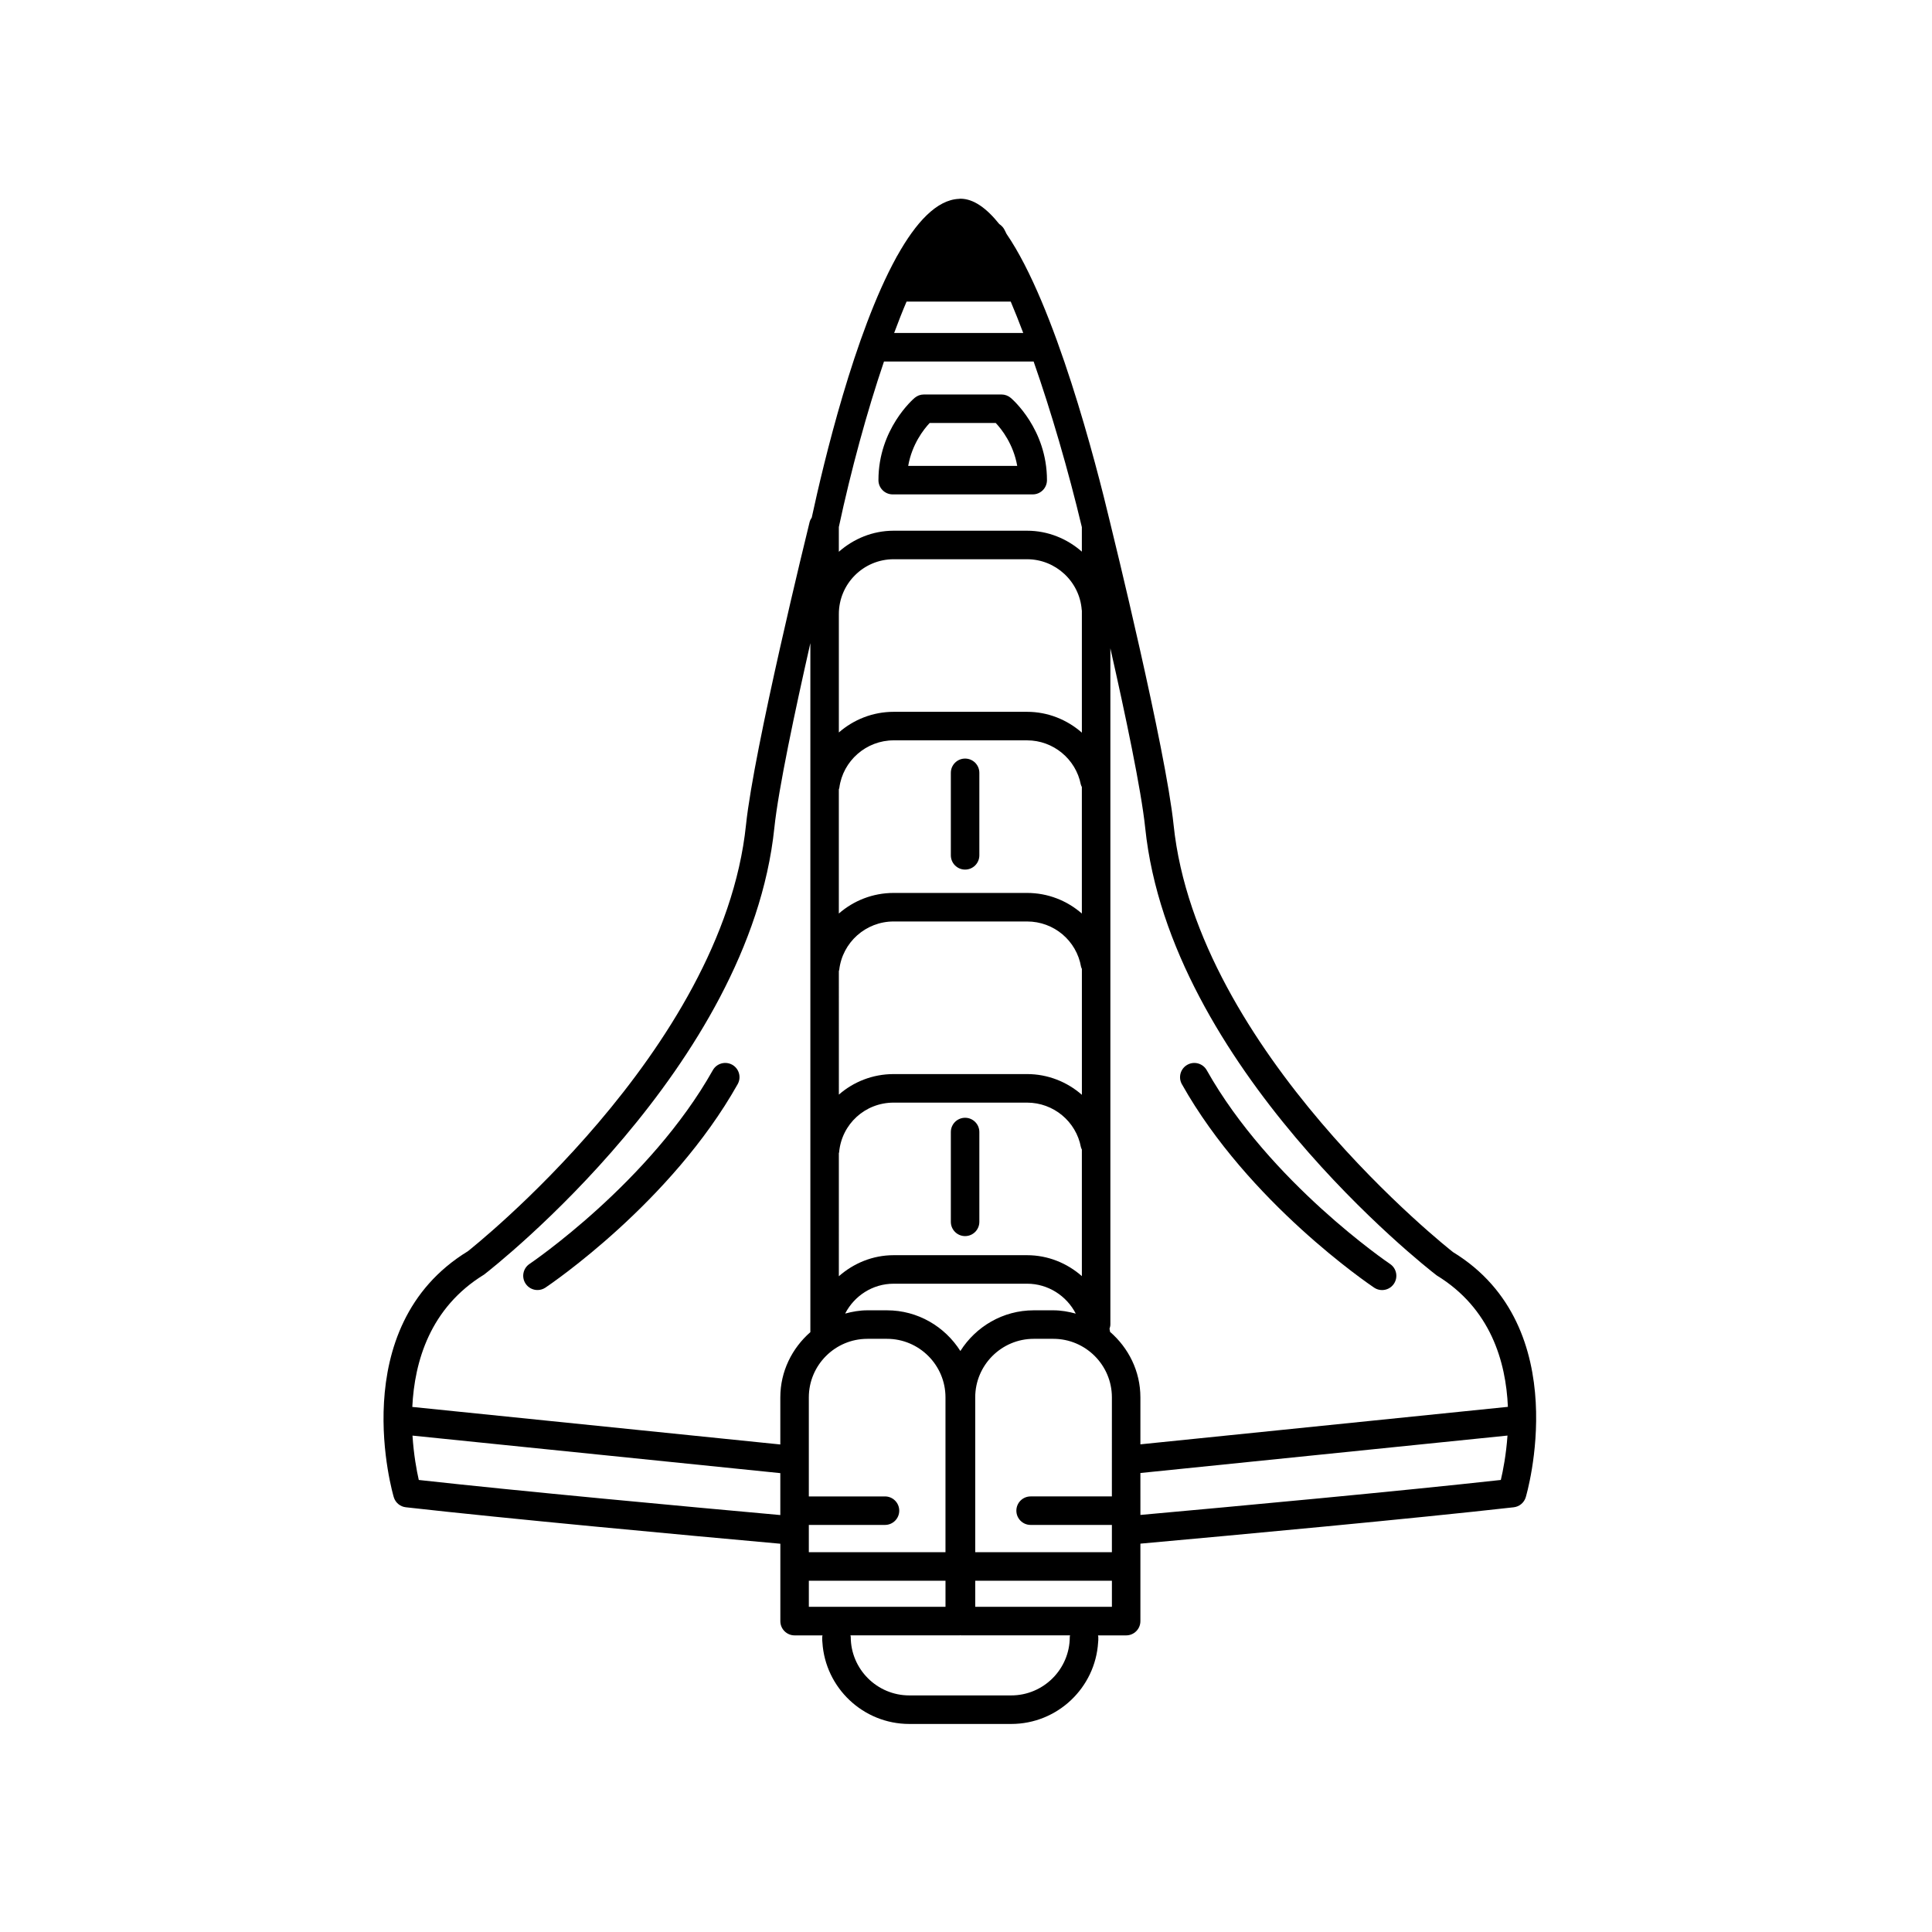<?xml version="1.0" encoding="UTF-8"?>
<!-- Uploaded to: ICON Repo, www.svgrepo.com, Generator: ICON Repo Mixer Tools -->
<svg fill="#000000" width="800px" height="800px" version="1.1" viewBox="144 144 512 512" xmlns="http://www.w3.org/2000/svg">
 <g>
  <path d="m529.04 475.8c-0.68-0.523-67.797-53.27-74.023-113.18-2.106-20.25-16.188-77.535-16.852-80.242-3.668-15.422-14.504-57.57-27.426-76.398l-0.516-1.043c-0.266-0.535-0.66-1.004-1.145-1.367l-0.262-0.195c-3.34-4.18-6.801-6.715-10.305-6.715-0.059 0-0.109 0.016-0.168 0.02-0.082 0-0.145 0.016-0.223 0.02-5.894 0.258-11.402 6.254-16.34 15.09-0.035 0.059-0.09 0.105-0.117 0.168l-0.156 0.312c-11.059 20.102-19.211 54.184-22.383 68.887-0.246 0.359-0.457 0.75-0.57 1.199-0.598 2.438-14.742 59.973-16.859 80.273-6.227 59.914-73.352 112.65-73.684 112.95-32.988 20.156-19.789 64.77-19.648 65.219 0.441 1.438 1.699 2.481 3.195 2.644 27.094 3.059 73.039 7.301 99.242 9.664v20.512c0 2.086 1.691 3.777 3.777 3.777h7.402c-0.012 0.137-0.082 0.262-0.082 0.402v0.855c0 0.195 0.016 0.387 0.047 0.578 0.742 12.055 10.793 21.637 23.027 21.637h27.008c12.246 0 22.293-9.582 23.035-21.637 0.031-0.191 0.047-0.383 0.047-0.578v-0.855c0-0.141-0.066-0.266-0.086-0.402h7.465c2.086 0 3.777-1.691 3.777-3.777v-20.535c26.258-2.371 71.949-6.594 98.93-9.637 1.496-0.168 2.75-1.211 3.188-2.644 0.145-0.461 13.352-45.074-19.297-64.996zm-144.79-251.87h27.605c1.094 2.578 2.207 5.391 3.316 8.316h-34.215c1.094-2.926 2.191-5.742 3.293-8.316zm-17.945 59.719c3.231-15.078 7.453-30.566 11.961-43.848h39.656c4.644 13.27 9.168 28.758 12.781 43.891v6.5c-3.906-3.43-8.984-5.547-14.52-5.547h-35.363c-5.578 0-10.625 2.152-14.52 5.578v-6.574zm0 23.074c0-8.004 6.516-14.52 14.52-14.52h35.363c7.566 0 13.93 5.906 14.48 13.438 0 0.055 0.035 0.098 0.039 0.145v32.375c-3.918-3.438-9.012-5.523-14.52-5.523h-35.363c-5.508 0-10.605 2.055-14.52 5.473zm0 46.457c0.035-0.137 0.105-0.25 0.125-0.395 0.945-7.176 7.141-12.586 14.391-12.586h35.363c6.922 0 12.914 4.926 14.246 11.707 0.047 0.242 0.18 0.43 0.273 0.648v33.543c-3.906-3.41-8.984-5.461-14.52-5.461h-35.363c-5.531 0-10.617 2.055-14.52 5.461v-32.918zm0 48.16c0.023-0.105 0.086-0.195 0.098-0.312 0.848-7.309 7.047-12.828 14.426-12.828h35.363c7.09 0 13.105 5.059 14.305 12.027 0.039 0.203 0.152 0.359 0.215 0.543v33.367c-3.914-3.426-9.004-5.496-14.52-5.496h-35.363c-5.566 0-10.637 2.051-14.52 5.441zm0 48.266c0.016-0.082 0.055-0.137 0.066-0.215 0.68-7.516 6.887-13.184 14.453-13.184h35.363c6.984 0 12.984 4.969 14.27 11.82 0.047 0.23 0.172 0.414 0.25 0.625v33.535c-3.906-3.43-8.984-5.547-14.52-5.547h-35.363c-5.578 0-10.625 2.152-14.52 5.578zm62.785 42.516c-1.91-0.52-3.879-0.875-5.949-0.875h-5.18c-8.195 0-15.359 4.324-19.453 10.785-4.098-6.457-11.262-10.785-19.457-10.785h-5.18c-2.051 0-4.004 0.352-5.898 0.863 2.414-4.68 7.246-7.914 12.855-7.914h35.363c5.574-0.004 10.48 3.219 12.898 7.926zm-55.223 6.68h5.18c8.555 0 15.516 6.961 15.516 15.516v41.031h-36.215v-7.227h20.184c2.086 0 3.777-1.691 3.777-3.777 0-2.086-1.691-3.777-3.777-3.777h-20.184v-26.25c0.004-8.551 6.965-15.516 15.52-15.516zm-23.074 46.703c-25.457-2.297-68.762-6.297-95.809-9.297-0.562-2.449-1.344-6.672-1.668-11.758l97.477 9.945zm0-31.184v12.48l-97.527-9.949c0.578-12.051 4.711-26.312 19.035-35.082 2.871-2.223 70.344-55.223 76.91-118.38 1.074-10.297 5.512-31.191 9.543-48.949v182.59c-4.836 4.234-7.961 10.375-7.961 17.289zm7.559 55.504v-6.918h36.215v6.918zm69.152 7.961c0 8.555-6.961 15.516-15.523 15.516h-27.008c-8.555 0-15.516-6.961-15.516-15.516 0-0.141-0.07-0.266-0.082-0.402h28.973c0.055 0 0.105-0.031 0.16-0.031 0.055 0 0.102 0.031 0.156 0.031h28.918c-0.016 0.133-0.078 0.262-0.078 0.402zm11.164-7.961h-36.219v-6.918h36.219zm0-29.258h-21.543c-2.086 0-3.777 1.691-3.777 3.777 0 2.086 1.691 3.777 3.777 3.777h21.539v7.227h-36.219v-41.031c0-8.555 6.961-15.516 15.516-15.516h5.18c8.555 0 15.523 6.961 15.523 15.516l-0.004 26.25zm103.07-4.363c-26.93 2.984-70.008 6.969-95.516 9.27l-0.004-11.113 97.285-9.922c-0.359 5.078-1.176 9.297-1.766 11.766zm-95.52-9.441v-12.445c0-6.953-3.16-13.125-8.039-17.359-0.023-0.281-0.109-0.539-0.145-0.828 0.109-0.352 0.227-0.715 0.227-1.109v-179.21c3.945 17.445 8.188 37.543 9.23 47.578 6.559 63.156 74.039 116.16 77.258 118.61 14.281 8.727 18.344 22.859 18.859 34.828z"/>
  <path d="m463.8 427.62c-1.023-1.82-3.336-2.465-5.144-1.441-1.82 1.02-2.469 3.324-1.445 5.144 17.602 31.32 49.602 53.004 50.949 53.918 0.645 0.434 1.375 0.641 2.102 0.641 1.215 0 2.414-0.586 3.141-1.672 1.164-1.734 0.707-4.082-1.027-5.246-0.32-0.211-31.871-21.629-48.574-51.344z"/>
  <path d="m338.05 426.17c-1.824-1.008-4.121-0.379-5.144 1.445-16.695 29.711-48.254 51.125-48.574 51.34-1.734 1.164-2.195 3.512-1.031 5.246 0.73 1.09 1.93 1.672 3.144 1.672 0.727 0 1.449-0.207 2.102-0.641 1.355-0.91 33.348-22.598 50.945-53.918 1.023-1.816 0.379-4.121-1.441-5.144z"/>
  <path d="m417.68 275.02c2.086 0 3.777-1.691 3.777-3.777 0-13.562-9.219-21.484-9.609-21.809-0.684-0.574-1.547-0.891-2.434-0.891h-20.578c-0.898 0-1.758 0.316-2.438 0.891-0.387 0.328-9.602 8.254-9.602 21.809 0 2.086 1.691 3.777 3.777 3.777zm-27.316-18.922h17.52c1.562 1.656 4.676 5.594 5.691 11.367h-14.449l-14.445-0.004c1.012-5.766 4.121-9.695 5.684-11.363z"/>
  <path d="m399.76 471.58c2.086 0 3.777-1.691 3.777-3.777v-23.805c0-2.086-1.691-3.777-3.777-3.777-2.086 0-3.777 1.691-3.777 3.777v23.805c0 2.086 1.691 3.777 3.777 3.777z"/>
  <path d="m399.76 374.45c2.086 0 3.777-1.691 3.777-3.777v-21.867c0-2.086-1.691-3.777-3.777-3.777-2.086 0-3.777 1.691-3.777 3.777v21.867c0 2.086 1.691 3.777 3.777 3.777z"/>
 </g>
</svg>